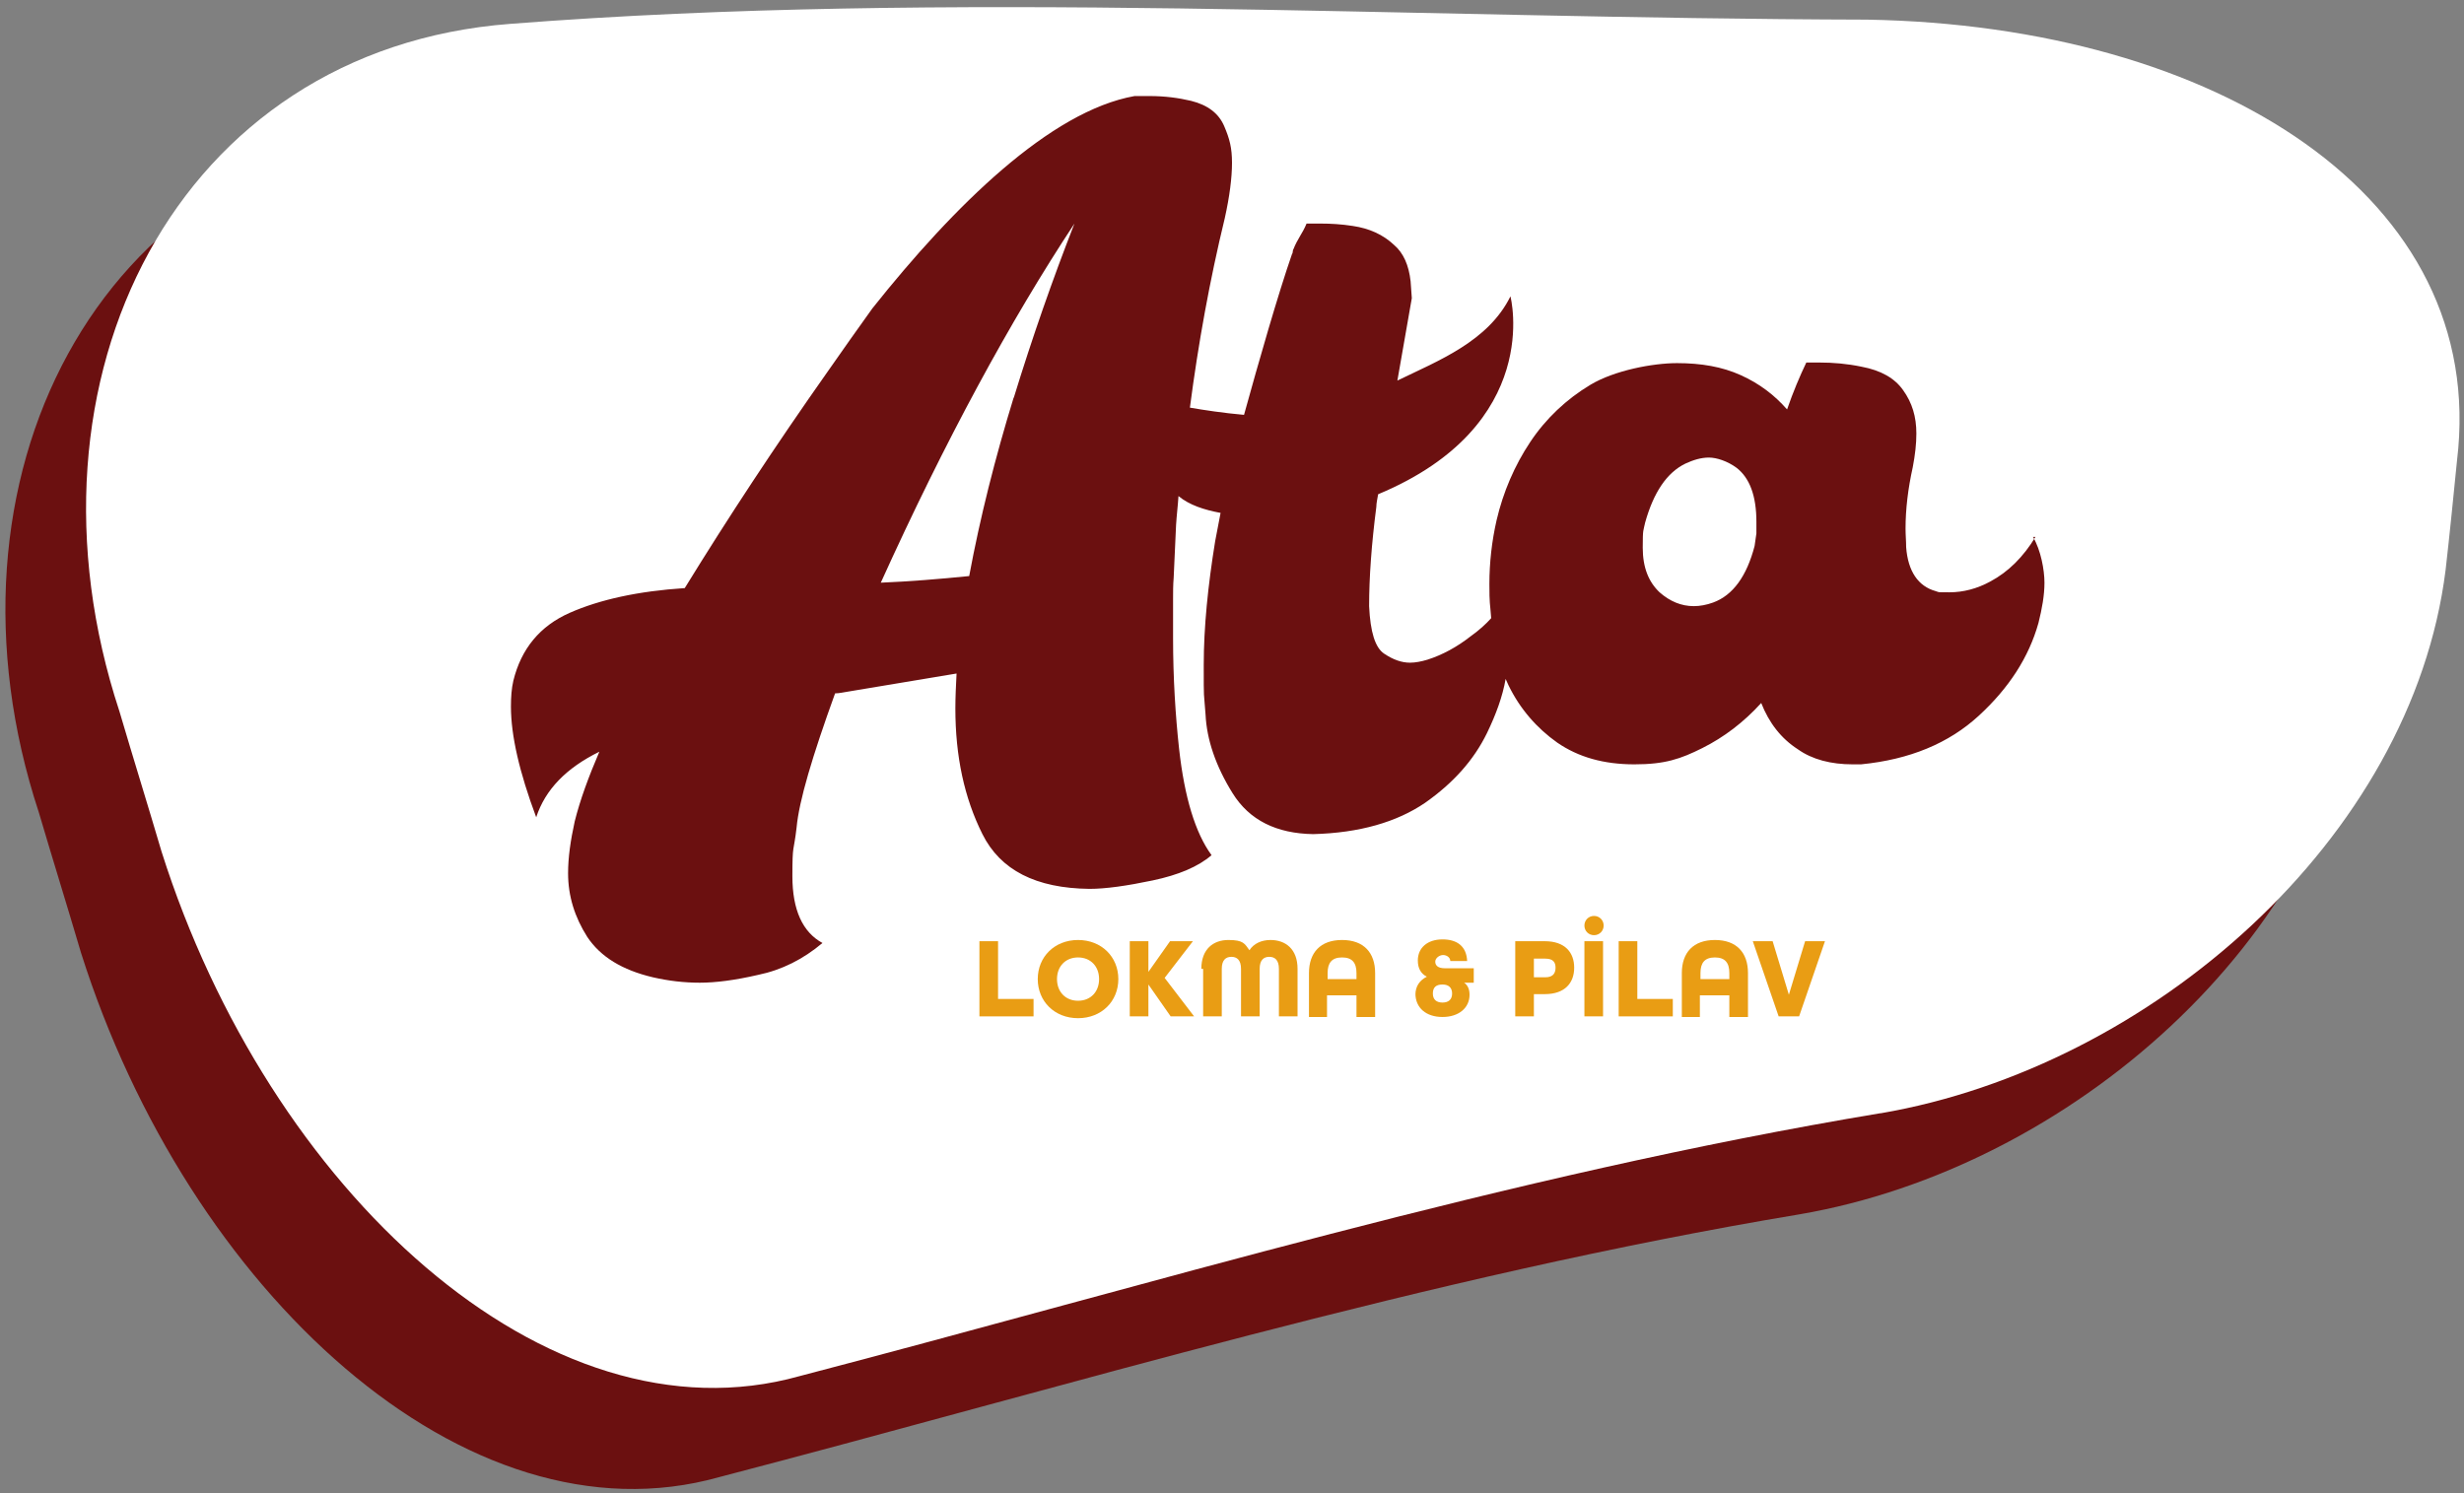 <svg width="292" height="177" viewBox="0 0 292 177" fill="none" xmlns="http://www.w3.org/2000/svg">
<rect x="0" y="0" width="292" height="177" fill="#808080" stroke="none"/>
<path d="M213.277 143.919C169.162 151.263 126.473 164.31 85.209 175.075C55.205 183.488 22.28 152.974 9.594 112.906C7.955 107.345 6.244 101.856 4.605 96.295C-8.365 56.94 11.376 17.87 50.858 14.805C103.097 10.741 156.619 14.163 211.637 14.306C253.115 15.019 285.328 35.338 281.551 66.565C281.123 70.842 280.696 75.191 280.197 79.54C276.206 111.409 245.276 138.43 213.277 143.919Z" fill="#6B1010"/>
<path d="M222.826 131.942C178.712 139.285 136.023 152.332 94.759 163.098C64.755 171.51 31.829 140.996 19.144 100.929C17.505 95.368 15.794 89.878 14.155 84.317C1.184 44.891 20.997 5.822 60.479 2.827C112.718 -1.236 166.24 2.186 221.258 2.328C262.736 3.041 294.949 23.36 291.172 54.587C290.744 58.865 290.317 63.214 289.818 67.563C285.827 99.431 254.897 126.452 222.898 131.942H222.826Z" fill="white"/>
<path d="M241.213 63.642C239.788 65.994 238.006 67.777 235.868 68.918C234.3 69.773 232.661 70.201 231.022 70.201C229.383 70.201 229.882 70.201 229.383 70.058C227.316 69.488 226.105 67.706 225.891 64.854C225.891 64.141 225.82 63.428 225.82 62.644C225.82 60.362 226.105 57.938 226.675 55.371C226.96 53.874 227.102 52.591 227.102 51.379C227.102 49.383 226.604 47.743 225.535 46.246C224.537 44.82 222.898 43.893 220.617 43.465C218.907 43.109 217.267 42.966 215.557 42.966C213.847 42.966 214.559 42.966 214.06 42.966C213.277 44.606 212.493 46.46 211.78 48.527C210.283 46.816 208.502 45.462 206.292 44.463C204.083 43.465 201.589 43.038 198.738 43.038C195.887 43.038 191.326 43.893 188.475 45.604C185.625 47.315 183.202 49.597 181.349 52.377C179.496 55.158 178.142 58.295 177.358 61.645C176.788 64.141 176.502 66.707 176.502 69.203C176.502 71.698 176.574 71.341 176.716 73.266C176.075 73.979 175.291 74.692 174.293 75.405C172.654 76.689 170.944 77.615 169.162 78.186C168.449 78.4 167.737 78.542 167.095 78.542C166.097 78.542 165.1 78.186 164.031 77.473C162.962 76.76 162.392 74.906 162.249 71.841C162.249 68.418 162.534 64.497 163.104 60.077C163.104 59.578 163.247 59.079 163.318 58.58C182.988 50.381 178.997 35.124 178.997 35.124C176.36 40.471 170.445 42.752 165.599 45.105L167.309 35.338L167.166 33.342C166.953 31.416 166.311 29.991 165.242 29.064C163.888 27.78 162.249 27.068 160.325 26.782C158.971 26.569 157.688 26.497 156.476 26.497C155.265 26.497 155.55 26.497 155.051 26.497C154.98 26.497 154.908 26.497 154.837 26.497C154.338 27.709 153.768 28.28 153.269 29.563C153.198 29.563 153.198 30.133 153.127 30.062C151.488 34.767 149.136 42.966 147.425 49.169C145.002 48.955 142.65 48.599 141.011 48.313C142.009 40.685 143.363 33.199 145.145 25.855C145.715 23.289 146 21.079 146 19.296C146 17.514 145.715 16.445 145.074 14.947C144.432 13.45 143.149 12.452 141.154 11.953C139.657 11.597 138.018 11.383 136.236 11.383C134.455 11.383 135.025 11.383 134.455 11.383C124.477 13.165 113.074 24.358 103.382 36.55C101.6 39.045 99.819 41.54 98.037 44.107C91.908 52.805 86.278 61.36 81.147 69.702C75.659 70.058 71.098 71.056 67.534 72.625C63.971 74.193 61.762 76.903 60.835 80.681C60.622 81.608 60.55 82.606 60.55 83.747C60.55 87.169 61.548 91.518 63.544 96.865C64.612 93.585 67.107 91.019 71.027 89.094C69.744 92.088 68.746 94.797 68.105 97.364C67.606 99.645 67.321 101.642 67.321 103.495C67.321 106.205 68.105 108.7 69.601 111.053C71.169 113.405 73.735 114.974 77.369 115.829C79.222 116.257 81.075 116.471 82.928 116.471C84.781 116.471 87.062 116.186 89.841 115.544C92.621 114.974 95.186 113.69 97.467 111.765C95.115 110.482 93.903 107.844 93.903 103.852C93.903 99.859 94.046 101.143 94.402 98.077C94.687 94.94 96.255 89.664 98.963 82.178C99.462 82.178 100.032 82.036 100.531 81.964C104.879 81.251 109.155 80.538 113.359 79.826C113.288 81.251 113.217 82.606 113.217 83.961C113.217 89.664 114.286 94.584 116.424 98.861C118.562 103.139 122.767 105.278 129.11 105.349C131.034 105.349 133.528 104.993 136.593 104.351C139.657 103.709 142.009 102.711 143.577 101.356C141.653 98.719 140.37 94.512 139.728 88.737C139.301 84.816 139.016 80.396 139.016 75.619C139.016 70.842 139.016 72.767 139.016 71.341V70.985C139.016 70.129 139.016 69.345 139.087 68.49L139.372 62.216C139.443 61.075 139.586 59.934 139.657 58.794C140.94 59.863 142.722 60.433 144.646 60.79C144.432 61.931 144.218 63 144.005 64.141C143.149 69.416 142.65 74.336 142.65 78.827C142.65 83.319 142.65 81.679 142.864 84.674C143.007 87.668 144.076 90.805 146.071 94.013C148.067 97.221 151.274 98.79 155.621 98.861C161.109 98.719 165.527 97.435 168.877 95.154C172.226 92.801 174.65 90.092 176.217 86.884C177.286 84.674 178.07 82.535 178.427 80.467C178.569 80.752 178.641 80.966 178.783 81.251C180.137 84.032 182.133 86.313 184.556 88.024C187.05 89.736 190.043 90.591 193.678 90.591C197.313 90.591 199.166 89.949 201.731 88.666C204.297 87.383 206.649 85.6 208.715 83.319C209.642 85.672 211.067 87.525 213.063 88.809C214.773 90.021 216.982 90.591 219.548 90.591C222.114 90.591 220.189 90.591 220.546 90.591C226.318 90.021 230.951 88.096 234.514 84.816C238.078 81.537 240.429 77.901 241.57 73.837C241.997 72.126 242.282 70.557 242.282 69.06C242.282 67.563 241.855 65.21 240.928 63.642H241.213ZM120.13 47.101C117.921 54.302 116.139 61.36 114.856 68.276C111.293 68.632 107.801 68.918 104.38 69.06C112.005 52.234 119.702 38.047 127.328 26.497C124.762 33.056 122.339 39.972 120.13 47.173V47.101ZM208.145 63.214L207.931 64.711C207.005 68.276 205.366 70.557 203.014 71.413C202.23 71.698 201.446 71.841 200.733 71.841C199.237 71.841 197.883 71.27 196.671 70.201C195.388 68.989 194.676 67.278 194.676 64.925C194.676 62.572 194.747 63 194.961 61.931C195.959 58.366 197.526 56.013 199.736 54.944C200.662 54.516 201.589 54.231 202.515 54.231C203.442 54.231 204.724 54.658 205.793 55.443C207.361 56.655 208.145 58.794 208.145 61.859C208.145 64.925 208.145 62.786 208.145 63.285V63.214Z" fill="#6B1010"/>
<path d="M116.068 111.552H118.277V118.396H122.482V120.463H116.068V111.552Z" fill="#E99D14"/>
<path d="M122.981 116.043C122.981 113.405 124.976 111.409 127.756 111.409C130.535 111.409 132.53 113.405 132.53 116.043C132.53 118.681 130.535 120.677 127.756 120.677C124.976 120.677 122.981 118.681 122.981 116.043ZM130.25 116.043C130.25 114.546 129.252 113.477 127.756 113.477C126.259 113.477 125.261 114.546 125.261 116.043C125.261 117.54 126.259 118.61 127.756 118.61C129.252 118.61 130.25 117.54 130.25 116.043Z" fill="#E99D14"/>
<path d="M133.885 111.552H136.094V115.188L138.659 111.552H141.368L138.018 115.901L141.51 120.463H138.731L136.094 116.685V120.463H133.885V111.552Z" fill="#E99D14"/>
<path d="M142.365 114.831C142.365 112.478 143.791 111.409 145.572 111.409C147.354 111.409 147.497 111.837 148.067 112.621C148.566 111.837 149.492 111.409 150.561 111.409C152.343 111.409 153.768 112.478 153.768 114.831V120.463H151.559V114.831C151.559 113.762 151.06 113.405 150.419 113.405C149.777 113.405 149.278 113.762 149.278 114.831V120.463H147.069V114.831C147.069 113.762 146.57 113.405 145.929 113.405C145.287 113.405 144.788 113.762 144.788 114.831V120.463H142.579V114.831H142.365Z" fill="#E99D14"/>
<path d="M155.122 115.33C155.122 112.906 156.476 111.409 159.042 111.409C161.608 111.409 162.962 112.906 162.962 115.33V120.535H160.752V117.968H157.26V120.535H155.122V115.33ZM160.752 116.043V115.33C160.752 114.118 160.254 113.477 159.042 113.477C157.83 113.477 157.332 114.118 157.332 115.33V116.043H160.824H160.752Z" fill="#E99D14"/>
<path d="M167.737 117.897C167.737 116.899 168.235 116.186 169.091 115.758C168.378 115.402 168.022 114.76 168.022 113.833C168.022 112.336 169.162 111.338 170.944 111.338C172.725 111.338 173.794 112.193 173.866 113.904H171.87C171.87 113.477 171.442 113.191 171.015 113.191C170.587 113.191 170.088 113.548 170.088 113.976C170.088 114.403 170.373 114.76 171.229 114.76H174.65V116.471H173.509C173.937 116.756 174.151 117.255 174.151 117.897C174.151 119.465 172.868 120.535 170.944 120.535C169.019 120.535 167.737 119.465 167.737 117.754V117.897ZM172.084 117.754C172.084 117.041 171.656 116.685 170.944 116.685C170.16 116.685 169.803 117.041 169.803 117.754C169.803 118.467 170.231 118.824 170.944 118.824C171.656 118.824 172.084 118.467 172.084 117.754Z" fill="#E99D14"/>
<path d="M179.567 111.552H183.059C185.482 111.552 186.551 112.906 186.551 114.689C186.551 116.471 185.482 117.826 183.059 117.826H181.776V120.463H179.567V111.552ZM183.13 115.829C184.057 115.829 184.342 115.33 184.342 114.689C184.342 114.047 184.057 113.619 183.13 113.619H181.776V115.829H183.13Z" fill="#E99D14"/>
<path d="M187.763 109.698C187.763 109.056 188.262 108.557 188.903 108.557C189.544 108.557 190.043 109.056 190.043 109.698C190.043 110.34 189.544 110.839 188.903 110.839C188.262 110.839 187.763 110.34 187.763 109.698ZM187.763 111.552H189.972V120.463H187.763V111.552Z" fill="#E99D14"/>
<path d="M191.825 111.552H194.034V118.396H198.239V120.463H191.825V111.552Z" fill="#E99D14"/>
<path d="M199.308 115.33C199.308 112.906 200.662 111.409 203.228 111.409C205.793 111.409 207.147 112.906 207.147 115.33V120.535H204.938V117.968H201.446V120.535H199.308V115.33ZM204.938 116.043V115.33C204.938 114.118 204.439 113.477 203.228 113.477C202.016 113.477 201.517 114.118 201.517 115.33V116.043H205.009H204.938Z" fill="#E99D14"/>
<path d="M207.718 111.552H210.069L211.994 117.897L213.918 111.552H216.27L213.205 120.463H210.782L207.718 111.552Z" fill="#E99D14"/>
</svg>
